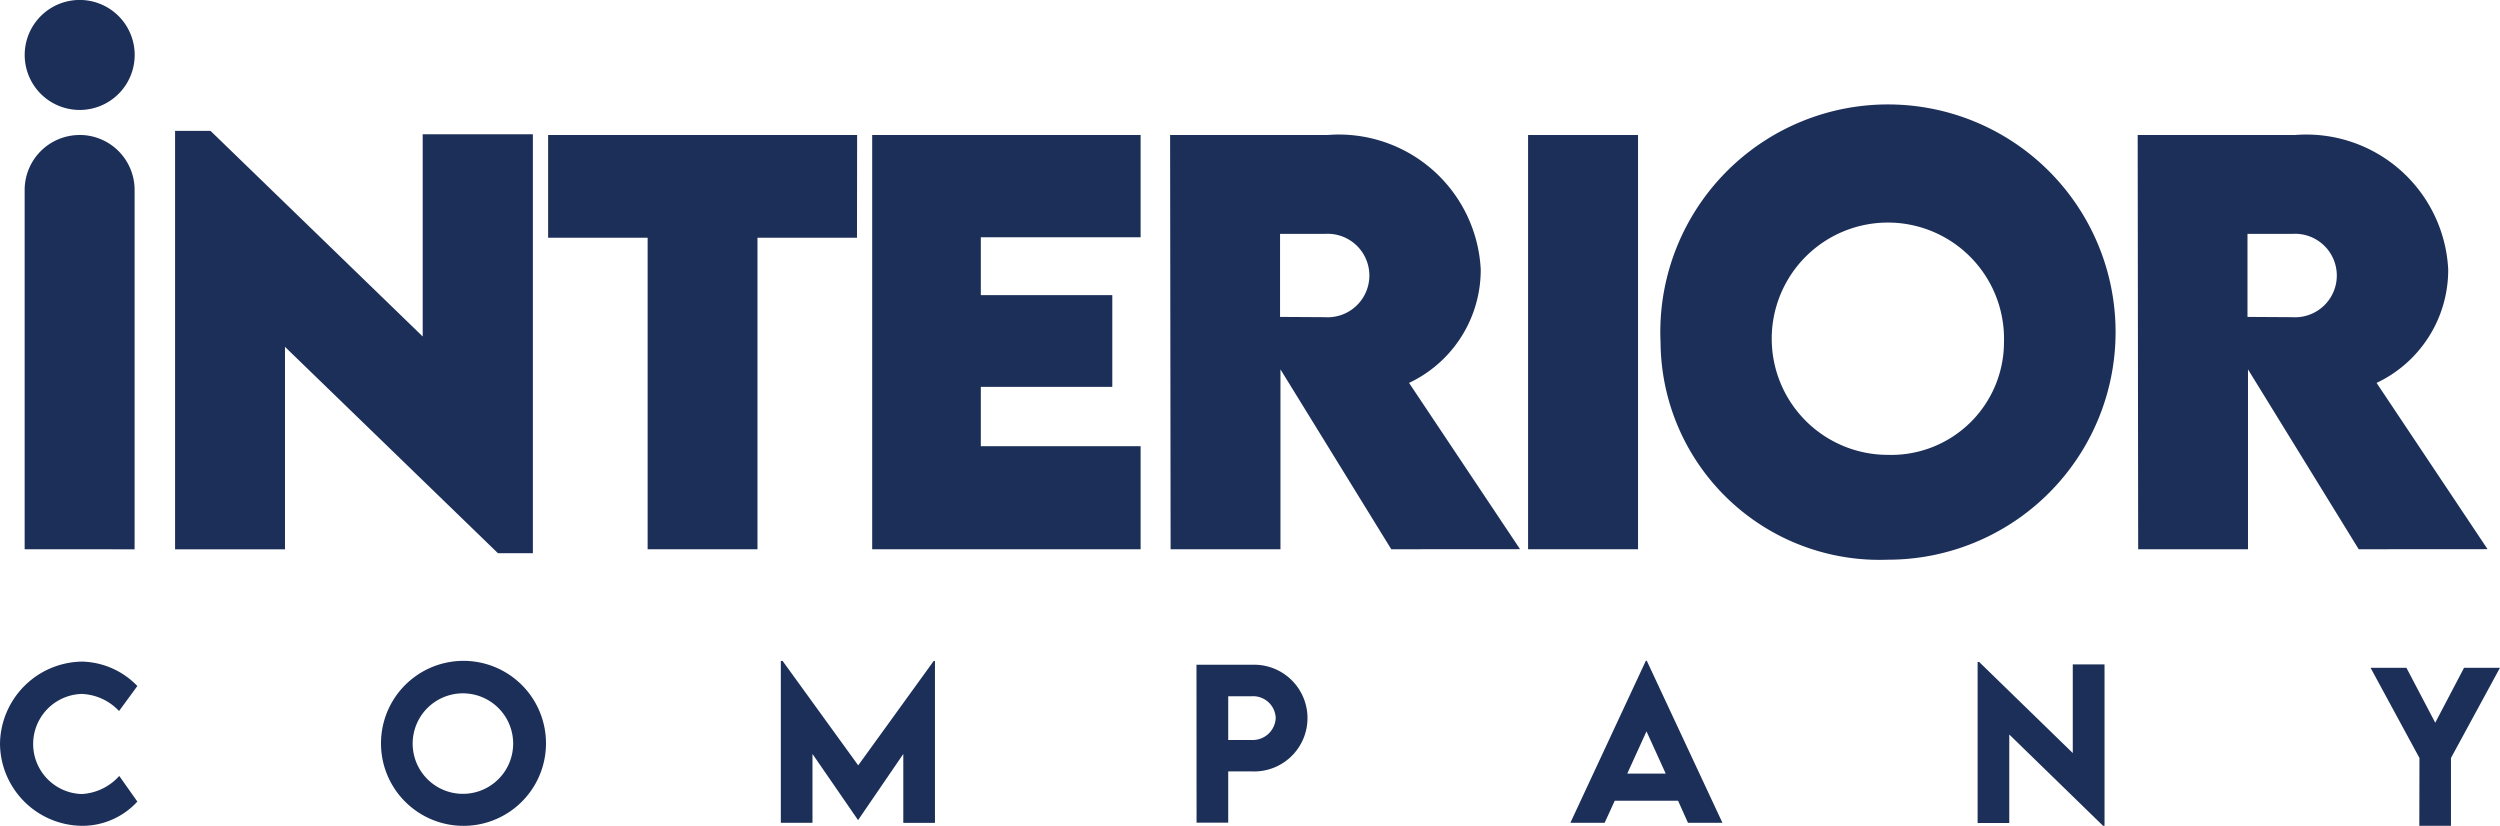 <svg data-name="interior logo" xmlns="http://www.w3.org/2000/svg" width="55.275" height="18.26" viewBox="0 0 55.275 18.26">
    <path data-name="Path 17973" d="M0 61.089a1.841 1.841 0 0 1 1.813-1.821 1.752 1.752 0 0 1 1.224.54l-.405.553a1.192 1.192 0 0 0-.825-.378 1.107 1.107 0 0 0 0 2.213 1.2 1.2 0 0 0 .83-.4l.4.567a1.65 1.65 0 0 1-1.211.536A1.832 1.832 0 0 1 0 61.089z" transform="translate(0 -44.64)" style="fill:#1c2f59"/>
    <path data-name="Path 17974" d="M34.131 61.077a1.824 1.824 0 1 1 .535 1.277 1.819 1.819 0 0 1-.535-1.277zm2.922 0a1.111 1.111 0 1 0-.328.78 1.108 1.108 0 0 0 .328-.78z" transform="translate(-25.707 -44.628)" style="fill:#1c2f59"/>
    <path data-name="Path 17975" d="M73.324 59.2v3.581h-.7v-1.524l-1 1.463-1.008-1.463v1.522h-.7V59.2h.039l1.672 2.309 1.67-2.309z" transform="translate(-52.652 -44.587)" style="fill:#1c2f59"/>
    <path data-name="Path 17976" d="M107.184 59.55h1.226a1.18 1.18 0 1 1 0 2.358h-.524v1.133h-.7zm1.752 1.175a.5.5 0 0 0-.526-.479h-.524v.967h.524a.508.508 0 0 0 .526-.488z" transform="translate(-80.73 -44.852)" style="fill:#1c2f59"/>
    <path data-name="Path 17977" d="M143.063 62.291h-1.4l-.223.488h-.758l1.668-3.581h.022l1.672 3.581h-.762zm-.273-.6-.425-.934-.425.934z" transform="translate(-105.961 -44.587)" style="fill:#1c2f59"/>
    <path data-name="Path 17978" d="M179.958 59.359v3.568h-.033l-2.073-2.018v1.957h-.7v-3.56h.035l2.069 2.013v-1.96z" transform="translate(-133.427 -44.669)" style="fill:#1c2f59"/>
    <path data-name="Path 17979" d="m213.442 61.816-1.081-1.994h.793l.637 1.214.637-1.214h.794l-1.083 1.994v1.5h-.7z" transform="translate(-159.948 -45.057)" style="fill:#1c2f59"/>
    <path data-name="Path 17980" d="M136.891 12.094v9.159h2.431v-9.159z" transform="translate(-103.105 -9.109)" style="fill:#1c2f59"/>
    <path data-name="Path 17981" d="M23.593 11.8v9.263h-.772L18.112 16.5v4.477h-2.43v-9.252h.784l4.691 4.546V11.8z" transform="translate(-11.811 -8.831)" style="fill:#1c2f59"/>
    <path data-name="Path 17982" d="M55.947 14.366h-2.2v6.887h-2.429v-6.887h-2.2v-2.272h6.832z" transform="translate(-36.999 -9.109)" style="fill:#1c2f59"/>
    <path data-name="Path 17983" d="M80.533 14.355v1.279h2.907v2.028h-2.907v1.313h3.533v2.278h-5.935v-9.159h5.935v2.261z" transform="translate(-58.847 -9.109)" style="fill:#1c2f59"/>
    <path data-name="Path 17984" d="m109.712 21.253-2.45-3.977v3.977h-2.429l-.011-9.159h3.478a3.141 3.141 0 0 1 3.39 2.975 2.763 2.763 0 0 1-1.585 2.506l2.454 3.676zm-2.459-5.137.991.006a.923.923 0 1 0 0-1.842h-.991z" transform="translate(-78.951 -9.109)" style="fill:#1c2f59"/>
    <path data-name="Path 17985" d="M3.425 12.094a1.216 1.216 0 0 0-1.216 1.216v7.944H4.64v-7.945a1.215 1.215 0 0 0-1.215-1.216z" transform="translate(-1.664 -9.109)" style="fill:#1c2f59"/>
    <path data-name="Path 17986" d="M3.428 2.431a1.216 1.216 0 1 0-1.215-1.215 1.215 1.215 0 0 0 1.215 1.215z" transform="translate(-1.667)" style="fill:#1c2f59"/>
    <path data-name="Path 17987" d="M148.756 15.936a5.033 5.033 0 1 1 5.022 4.8 4.841 4.841 0 0 1-5.022-4.8zm7.593-.018a2.568 2.568 0 1 0-2.568 2.5 2.494 2.494 0 0 0 2.568-2.5z" transform="translate(-112.041 -8.361)" style="fill:#1c2f59"/>
    <path data-name="Path 17988" d="m196.376 21.253-2.448-3.977v3.977H191.5l-.011-9.159h3.476a3.141 3.141 0 0 1 3.39 2.975 2.763 2.763 0 0 1-1.584 2.506l2.454 3.676zm-2.459-5.137.991.006a.923.923 0 1 0 0-1.842h-.991z" transform="translate(-144.225 -9.109)" style="fill:#1c2f59"/>
</svg>
